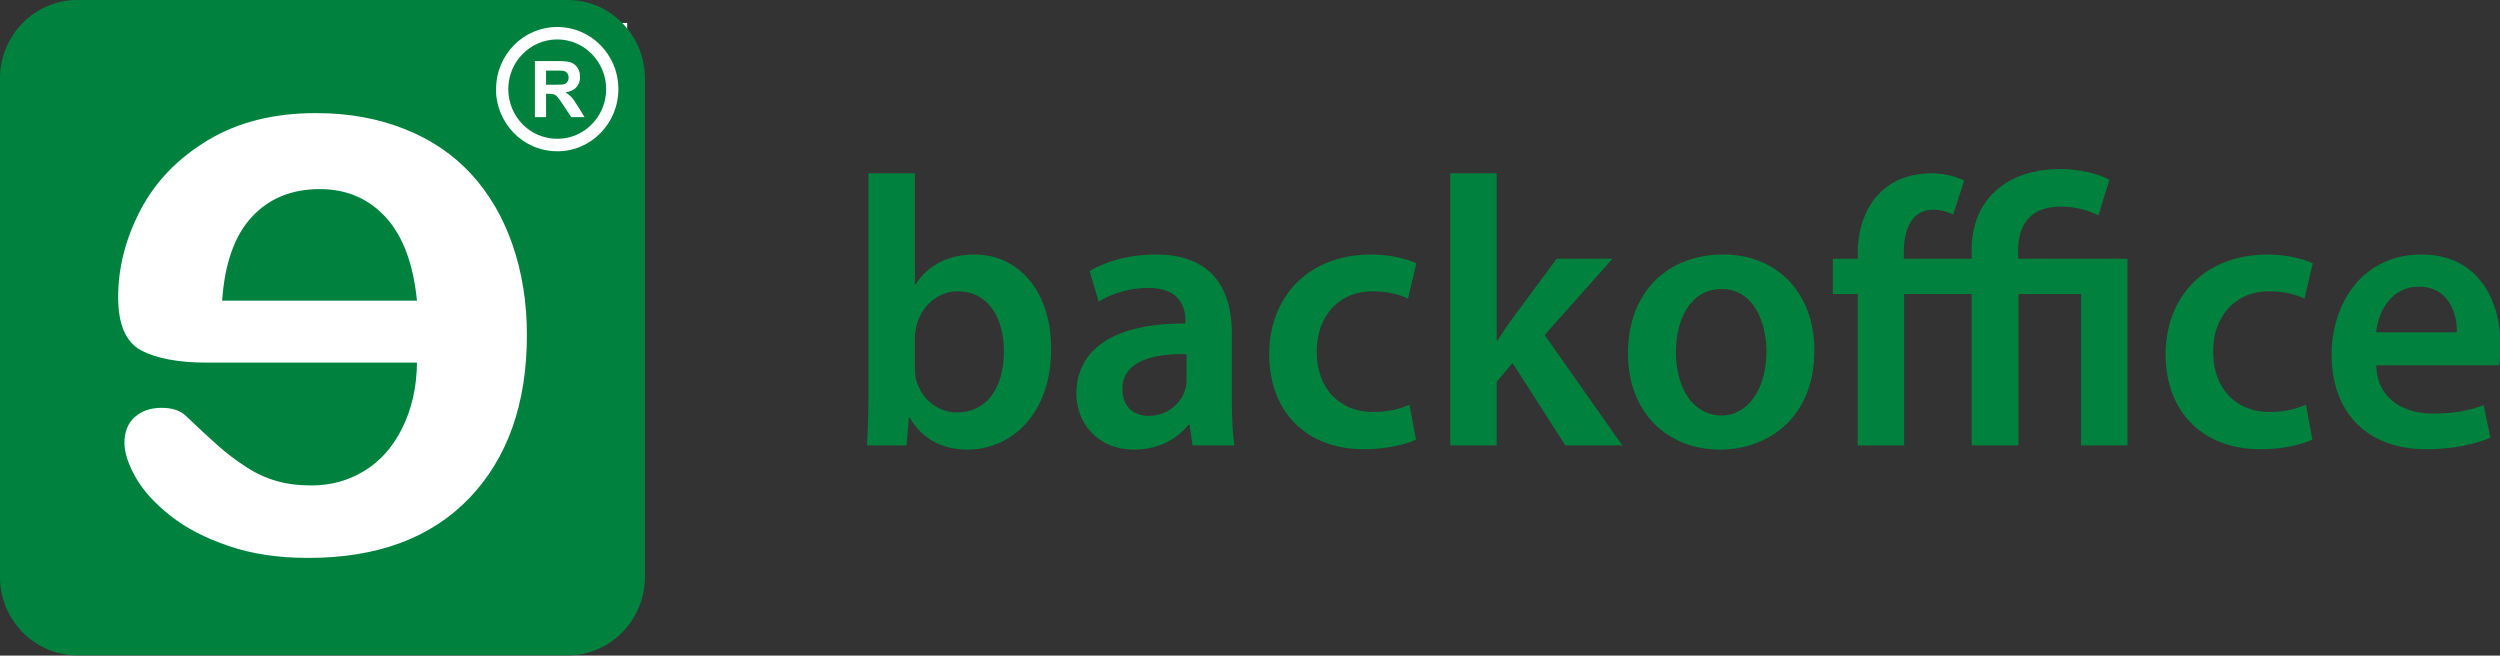 <?xml version="1.0" encoding="UTF-8" standalone="no"?>
<!-- Generator: Adobe Illustrator 16.0.0, SVG Export Plug-In . SVG Version: 6.00 Build 0)  -->

<svg
   xmlns:dc="http://purl.org/dc/elements/1.1/"
   xmlns:cc="http://creativecommons.org/ns#"
   xmlns:rdf="http://www.w3.org/1999/02/22-rdf-syntax-ns#"
   xmlns:svg="http://www.w3.org/2000/svg"
   xmlns="http://www.w3.org/2000/svg"
   xmlns:sodipodi="http://sodipodi.sourceforge.net/DTD/sodipodi-0.dtd"
   xmlns:inkscape="http://www.inkscape.org/namespaces/inkscape"
   version="1.1"
   id="Layer_1"
   x="0px"
   y="0px"
   width="286px"
   height="75px"
   viewBox="0 0 286 75"
   enable-background="new 0 0 286 75"
   xml:space="preserve"
   inkscape:version="0.91 r13725"
   sodipodi:docname="logo_backoffice.svg"><rect x="0" y="0" width="286" height="75" fill="#333333" stroke="none"/><defs
     id="defs67" /><sodipodi:namedview
     pagecolor="#ffffff"
     bordercolor="#666666"
     borderopacity="1"
     objecttolerance="10"
     gridtolerance="10"
     guidetolerance="10"
     inkscape:pageopacity="0"
     inkscape:pageshadow="2"
     inkscape:window-width="1920"
     inkscape:window-height="1018"
     id="namedview65"
     showgrid="false"
     inkscape:zoom="2.8778751"
     inkscape:cx="84.88433"
     inkscape:cy="36.790713"
     inkscape:window-x="-8"
     inkscape:window-y="-8"
     inkscape:window-maximized="1"
     inkscape:current-layer="Layer_1" /><rect
     x="5.125"
     y="2.625"
     fill="#FFFFFF"
     width="66.625"
     height="68.75"
     id="rect3" /><g
     id="g35"
     transform="matrix(0.997,0,0,1.013,0,-1.003)"><g
       id="g37"><path
         d="m 70.961,11.064 -0.007,0 c 0,1.926 -0.78,3.682 -2.054,4.953 -1.264,1.275 -3.011,2.059 -4.952,2.059 l -0.011,0 0,-0.004 c -1.942,0 -3.695,-0.779 -4.971,-2.055 -1.257,-1.271 -2.054,-3.016 -2.054,-4.953 l 0.012,0 0,-0.017 c 0,-1.937 0.785,-3.69 2.054,-4.958 1.264,-1.265 3.017,-2.049 4.959,-2.049 l 0,-0.011 0.011,0 0,0.012 c 1.941,0 3.695,0.784 4.957,2.055 1.269,1.27 2.049,3.016 2.049,4.952 l 0.007,0 0,0.016 z m -17.099,46.17 c -4.398,4.509 -10.56,6.762 -18.488,6.762 -3.458,0 -6.523,-0.452 -9.19,-1.366 -2.673,-0.887 -4.875,-2.031 -6.629,-3.401 -1.776,-1.37 -3.092,-2.804 -3.965,-4.284 -0.862,-1.499 -1.311,-2.82 -1.311,-3.913 0,-1.276 0.396,-2.243 1.174,-2.934 0.78,-0.691 1.819,-1.05 3.076,-1.05 1.168,0 2.071,0.275 2.703,0.824 1.541,1.447 2.792,2.575 3.761,3.429 0.961,0.84 2.006,1.63 3.163,2.368 1.14,0.744 2.325,1.293 3.548,1.631 1.215,0.354 2.562,0.512 4.043,0.512 2.185,0 4.203,-0.531 6.026,-1.624 1.817,-1.079 3.282,-2.673 4.374,-4.833 1.091,-2.144 1.665,-4.609 1.7,-7.414 l -24.114,0 c -3.227,0 -5.737,-0.46 -7.513,-1.37 -1.776,-0.925 -2.662,-2.933 -2.662,-6.025 0,-3.352 0.861,-6.635 2.574,-9.857 1.723,-3.227 4.296,-5.837 7.748,-7.879 3.443,-2.037 7.575,-3.053 12.396,-3.045 3.706,0 7.077,0.595 10.117,1.787 3.058,1.18 5.613,2.891 7.691,5.111 2.071,2.232 3.659,4.906 4.74,8.017 1.092,3.116 1.634,6.509 1.634,10.147 0,7.74 -2.206,13.88 -6.596,18.407 M 65.146,0.99 8.866,0.99 C 3.985,0.99 0,4.974 0,9.844 L 0,66.142 C 0,71.005 3.985,75 8.866,75 l 56.28,0 c 4.881,0 8.859,-3.995 8.859,-8.858 l 0,-56.298 c 0,-4.87 -3.978,-8.854 -8.859,-8.854"
         id="path39"
         inkscape:connector-curvature="0"
         style="fill:#00823e" /><path
         d="m 47.843,34.942 -22.353,0 c 0.29,-4.208 1.434,-7.366 3.407,-9.455 1.977,-2.095 4.562,-3.142 7.791,-3.142 3.087,0 5.59,1.064 7.573,3.176 1.97,2.126 3.17,5.266 3.582,9.421"
         id="path41"
         inkscape:connector-curvature="0"
         style="fill:#00823e" /></g><path
       d="M 65.243,9.749 C 65.243,9.529 65.178,9.358 65.065,9.23 64.954,9.092 64.794,9.016 64.587,8.982 64.487,8.964 64.169,8.964 63.655,8.964 l -0.998,0 0,1.598 0.945,0 c 0.62,0 0.997,-0.023 1.151,-0.07 0.152,-0.053 0.271,-0.141 0.354,-0.271 0.095,-0.123 0.136,-0.283 0.136,-0.472"
       id="path43"
       inkscape:connector-curvature="0"
       style="fill:#00823e" /><path
       d="M 65.55,14.218 64.624,12.842 C 64.293,12.347 64.056,12.04 63.945,11.91 63.826,11.785 63.697,11.699 63.562,11.644 63.419,11.608 63.213,11.58 62.912,11.58 l -0.254,0 0,2.638 -1.28,0 0,-6.333 2.686,0 c 0.679,0 1.181,0.059 1.475,0.171 0.308,0.118 0.555,0.317 0.745,0.612 0.183,0.289 0.271,0.62 0.271,0.998 0.005,0.471 -0.135,0.861 -0.419,1.17 -0.271,0.311 -0.701,0.512 -1.245,0.588 0.271,0.168 0.496,0.339 0.684,0.533 0.178,0.188 0.421,0.536 0.727,1.033 l 0.774,1.228 -1.526,0 z m 2.351,-7.13 C 66.897,6.072 65.491,5.447 63.945,5.442 l -0.005,0 c -1.548,0 -2.958,0.631 -3.973,1.646 -1.016,1.008 -1.636,2.414 -1.648,3.96 l 0.012,0 0,0.011 -0.011,0 c 0.012,1.547 0.632,2.959 1.648,3.973 1.015,1.016 2.425,1.634 3.973,1.634 l 0.005,0 c 1.546,0 2.951,-0.618 3.96,-1.645 1.016,-1.003 1.648,-2.415 1.648,-3.962 l 0,-0.011 c 0,-1.546 -0.632,-2.952 -1.653,-3.96"
       id="path45"
       inkscape:connector-curvature="0"
       style="fill:#00823e" /><g
       id="g47"><path
         d="m 99.483,51.287 c 0.086,-1.428 0.173,-3.766 0.173,-5.93 l 0,-24.8 5.324,0 0,12.551 0.086,0 c 1.299,-2.034 3.593,-3.375 6.753,-3.375 5.151,0 8.831,4.285 8.787,10.691 0,7.574 -4.804,11.34 -9.565,11.34 -2.726,0 -5.151,-1.037 -6.667,-3.635 l -0.086,0 -0.259,3.158 -4.546,0 z m 5.497,-8.699 c 0,0.434 0.043,0.865 0.129,1.255 0.563,2.122 2.425,3.724 4.719,3.724 3.334,0 5.367,-2.685 5.367,-6.927 0,-3.723 -1.775,-6.753 -5.324,-6.753 -2.164,0 -4.113,1.559 -4.718,3.896 -0.088,0.391 -0.174,0.866 -0.174,1.385 l 0,3.42 z"
         id="path49"
         inkscape:connector-curvature="0"
         style="fill:#00823e" /><path
         d="m 136.842,51.287 -0.347,-2.336 -0.129,0 c -1.299,1.645 -3.506,2.813 -6.234,2.813 -4.242,0 -6.623,-3.074 -6.623,-6.275 0,-5.326 4.718,-8.007 12.511,-7.965 l 0,-0.346 c 0,-1.385 -0.563,-3.68 -4.286,-3.68 -2.079,0 -4.242,0.648 -5.67,1.557 l -1.039,-3.461 c 1.558,-0.953 4.284,-1.861 7.619,-1.861 6.75,0 8.7,4.285 8.7,8.873 l 0,7.617 c 0,1.906 0.086,3.766 0.302,5.064 l -4.804,0 z m -0.693,-10.302 c -3.767,-0.085 -7.359,0.737 -7.359,3.938 0,2.077 1.341,3.031 3.029,3.031 2.123,0 3.681,-1.386 4.157,-2.9 0.129,-0.389 0.173,-0.822 0.173,-1.168 l 0,-2.901 z"
         id="path51"
         inkscape:connector-curvature="0"
         style="fill:#00823e" /><path
         d="m 162.471,50.64 c -1.125,0.519 -3.334,1.083 -5.972,1.083 -6.583,0 -10.865,-4.201 -10.865,-10.737 0,-6.319 4.328,-11.253 11.73,-11.253 1.946,0 3.937,0.43 5.149,0.994 l -0.95,3.984 c -0.869,-0.392 -2.122,-0.824 -4.028,-0.824 -4.067,0 -6.492,2.988 -6.447,6.84 0,4.328 2.813,6.795 6.447,6.795 1.862,0 3.159,-0.389 4.199,-0.822 l 0.737,3.94 z"
         id="path53"
         inkscape:connector-curvature="0"
         style="fill:#00823e" /><path
         d="m 171.736,39.471 0.087,0 c 0.52,-0.821 1.125,-1.73 1.688,-2.469 l 5.109,-6.793 6.405,0 -7.791,8.613 8.918,12.465 -6.538,0 -6.059,-9.306 -1.819,2.121 0,7.185 -5.324,0 0,-30.73 5.324,0 0,18.914 z"
         id="path55"
         inkscape:connector-curvature="0"
         style="fill:#00823e" /><path
         d="m 208.188,40.556 c 0,7.744 -5.456,11.208 -10.823,11.208 -5.974,0 -10.563,-4.111 -10.563,-10.863 0,-6.926 4.545,-11.168 10.908,-11.168 6.278,-0.001 10.478,4.413 10.478,10.823 z M 192.3,40.77 c 0,4.069 1.991,7.142 5.236,7.142 3.031,0 5.153,-2.987 5.153,-7.229 0,-3.29 -1.473,-7.054 -5.109,-7.054 -3.766,0 -5.28,3.634 -5.28,7.141 z"
         id="path57"
         inkscape:connector-curvature="0"
         style="fill:#00823e" /><path
         d="m 240.782,25.316 c -0.995,-0.52 -2.552,-0.994 -4.327,-0.994 -3.681,0 -4.893,2.25 -4.893,5.02 l 0,0.867 12.553,0 0,21.078 -5.324,0 0,-17.098 -7.184,0 0,17.098 -5.369,0 0,-17.098 -7.747,0 0,17.098 -5.324,0 0,-17.098 -2.856,0 0,-3.98 2.856,0 0,-0.607 c 0,-2.553 0.735,-5.106 2.638,-6.926 1.299,-1.254 3.249,-2.119 5.888,-2.119 1.474,0 2.857,0.43 3.683,0.82 l -1.259,3.852 c -0.561,-0.302 -1.426,-0.561 -2.249,-0.561 -0.996,0 -1.732,0.348 -2.253,0.908 -0.863,0.909 -1.167,2.424 -1.167,3.896 l 0,0.736 7.791,0 0,-0.996 c 0,-5.673 3.983,-9.135 10.217,-9.135 1.991,0 4.327,0.52 5.583,1.212 l -1.257,4.027 z"
         id="path59"
         inkscape:connector-curvature="0"
         style="fill:#00823e" /><path
         d="m 265.329,50.64 c -1.124,0.519 -3.332,1.083 -5.972,1.083 -6.581,0 -10.865,-4.201 -10.865,-10.737 0,-6.319 4.328,-11.253 11.73,-11.253 1.946,0 3.938,0.43 5.15,0.994 l -0.949,3.984 c -0.869,-0.392 -2.124,-0.824 -4.028,-0.824 -4.067,0 -6.492,2.988 -6.45,6.84 0,4.328 2.814,6.795 6.45,6.795 1.861,0 3.159,-0.389 4.199,-0.822 l 0.735,3.94 z"
         id="path61"
         inkscape:connector-curvature="0"
         style="fill:#00823e" /><path
         d="m 272.65,42.241 c 0.129,3.809 3.116,5.454 6.49,5.454 2.469,0 4.245,-0.345 5.845,-0.952 l 0.778,3.681 c -1.817,0.734 -4.328,1.299 -7.357,1.299 -6.839,0 -10.865,-4.201 -10.865,-10.651 0,-5.843 3.55,-11.339 10.303,-11.339 6.839,0 9.09,5.625 9.09,10.257 0,0.996 -0.085,1.774 -0.174,2.252 l -14.11,0 z m 9.262,-3.722 c 0.044,-1.946 -0.821,-5.151 -4.371,-5.151 -3.289,0 -4.675,2.986 -4.891,5.151 l 9.262,0 z"
         id="path63"
         inkscape:connector-curvature="0"
         style="fill:#00823e" /></g></g></svg>